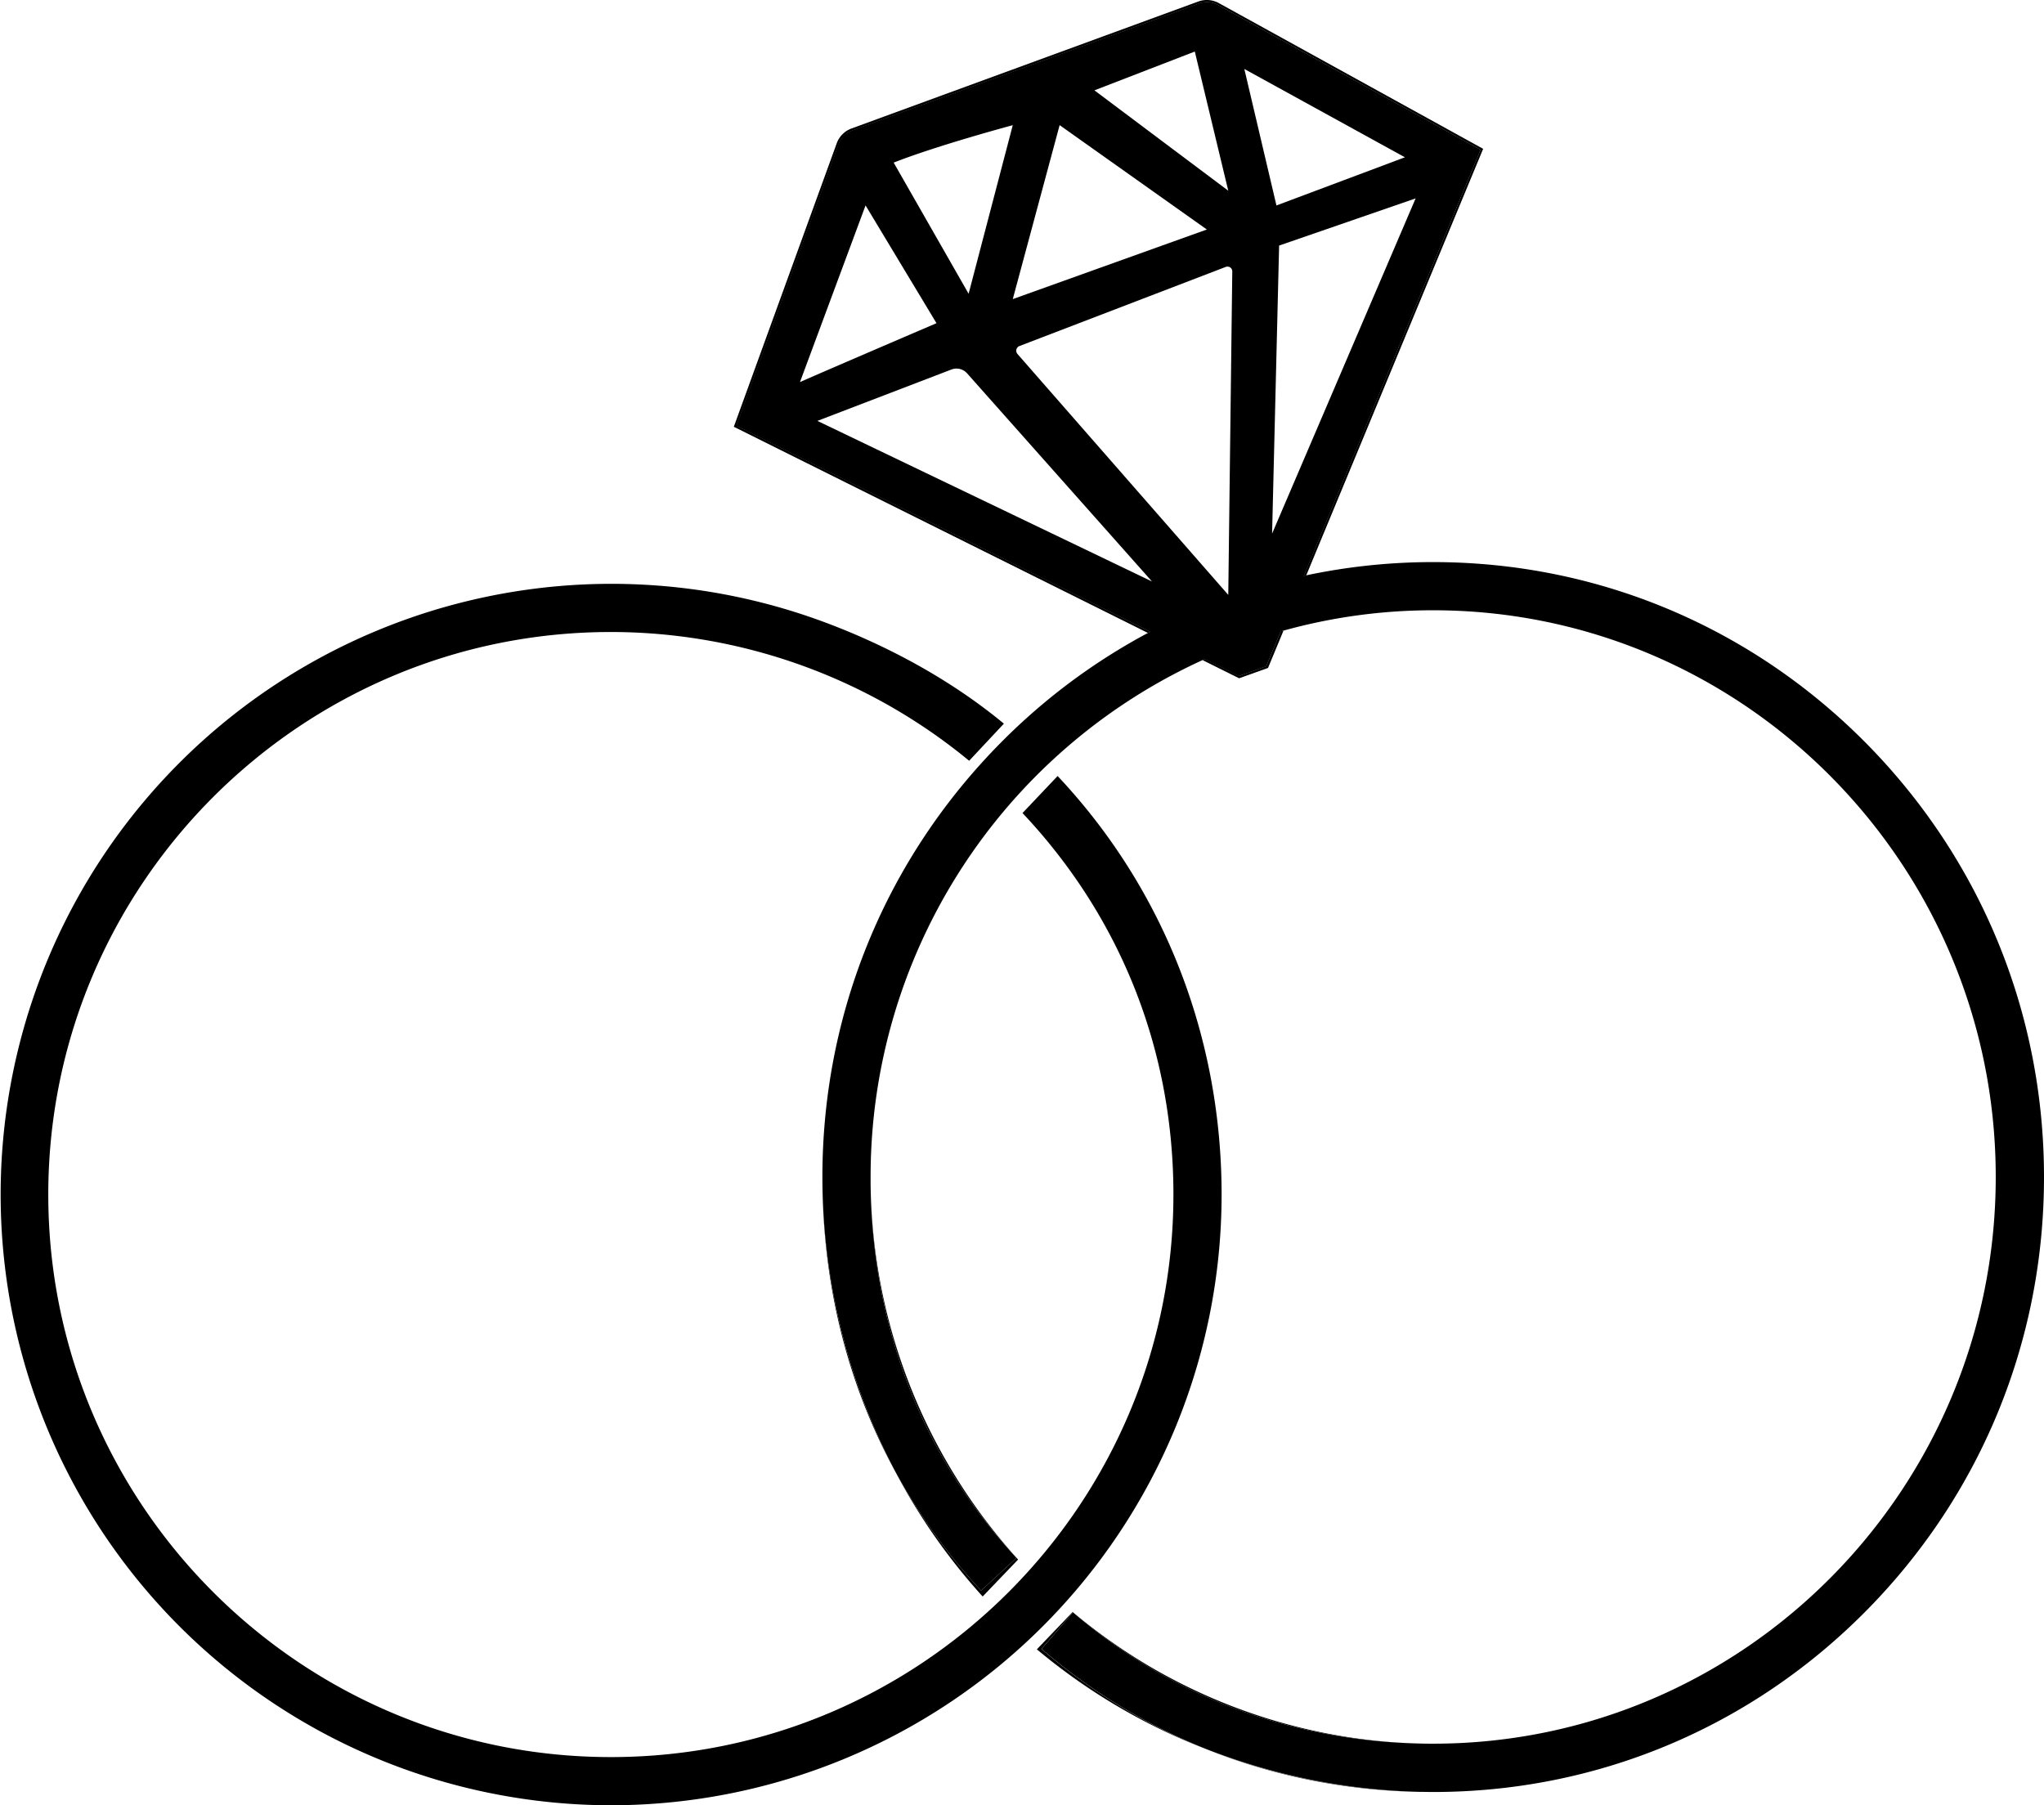 <svg id="Layer_2" data-name="Layer 2" xmlns="http://www.w3.org/2000/svg" viewBox="0 0 1018.15 899.37"><path class="wedding-rings" d="M829.69,614.88l-7.22,17.41-13.59,4.85-17-8.48-.57.26,17.57,8.76,14-5,7.46-18C830.1,614.75,829.9,614.81,829.69,614.88ZM798.58,302.29a11.9,11.9,0,0,0-9.81-.75L616,364.79a11.88,11.88,0,0,0-7.08,7.09l-51.11,140.8L764,615.37l.54-.29L558.47,512.44l51-140.39a11.33,11.33,0,0,1,6.78-6.79L789,302a11.35,11.35,0,0,1,9.39.72l130.88,72.18L841.17,587.2c.2-.05.4-.1.6-.13l88.08-212.39Z" transform="translate(-191.7 -300.32)"/><path class="cls-1" d="M830.31,614.7c-.21,0-.41.11-.62.18l-7.22,17.41-13.59,4.85-17-8.48-.57.26h0l-.59.27,18,8.94.19.1,14.41-5.15,7.69-18.55ZM798.82,301.86a12.35,12.35,0,0,0-10.22-.79L615.87,364.32a12.32,12.32,0,0,0-7.38,7.39l-51.11,140.8-.15.42L763.5,615.65l.54-.28.54-.29L558.47,512.44l51-140.39a11.33,11.33,0,0,1,6.78-6.79L789,302a11.35,11.35,0,0,1,9.39.72l130.88,72.18L841.17,587.2c.2-.05.4-.1.6-.13l.6-.13,87.94-212.06.17-.42Z" transform="translate(-191.7 -300.32)"/><path class="cls-1" d="M1120.77,670.1c-57.47-57.87-133.89-89.75-215.17-89.75a304.65,304.65,0,0,0-63.23,6.59l-.6.13c-.2,0-.4.08-.6.13l88.05-212.29L798.34,302.73A11.35,11.35,0,0,0,789,302L616.21,365.26a11.33,11.33,0,0,0-6.78,6.79l-51,140.39L764.58,615.08l-.54.29-.54.28a305.37,305.37,0,0,0-73.07,54.45C633,728,601.35,804.88,601.35,886.68q0,3.6.08,7.19a315.79,315.79,0,0,0,36.39,139.87,294.73,294.73,0,0,0,42.58,59L698,1076.45c-46.8-50.49-71.87-114.86-72.64-186.36,0-1.13,0-2.27,0-3.41A282.85,282.85,0,0,1,790.68,629.19l.59-.27h0l.57-.26,17,8.48,13.59-4.85,7.22-17.41c.21-.07.41-.13.62-.18l.61-.17a277.39,277.39,0,0,1,74.68-10.18c154.53,0,280.25,126.66,280.25,282.33S1060.13,1169,905.6,1169c-2.11,0-4.23,0-6.33-.07l-3-.08c-64-2-122.67-24.46-170.1-65.26l-15.65,18.19a291.65,291.65,0,0,0,81.13,49.56l.34.14A314,314,0,0,0,898.73,1193c2.29,0,4.58.07,6.87.07,81.28,0,157.7-31.88,215.17-89.76s89.08-134.77,89.08-216.58S1178.21,728,1120.77,670.1ZM891.52,378.68l-64,24-16-68ZM786.85,326l16.67,69.33-66.67-50Zm6,88.66-96.67,34.67,23.34-86.67Zm-96.67-52-22,84-37.33-65.33C658.85,372.68,696.18,362.68,696.18,362.68Zm-73.33,40,35.33,58.67s-51.33,22-68,29.33ZM598.85,510l66.77-25.59a7.07,7.07,0,0,1,7.81,1.91L765.52,590Zm99.66-33.35a2.48,2.48,0,0,1,1-3.94L802.25,433.3a2.39,2.39,0,0,1,3.27,2.23l-2,161.15Zm126.84,89.51,3.5-143.5,68-23.5Z" transform="translate(-191.7 -300.32)"/><path class="cls-1" d="M637.82,1033.74c-22.93-41.92-35.32-89.24-36.39-139.87A315.79,315.79,0,0,0,637.82,1033.74Z" transform="translate(-191.7 -300.32)"/><path class="cls-1" d="M898.73,1193a302,302,0,0,1-106.79-21.45A314,314,0,0,0,898.73,1193Z" transform="translate(-191.7 -300.32)"/><path class="cls-1" d="M496,1199.68a304.25,304.25,0,1,1,104.75-590c32.37,11.87,64.32,29.08,91,51.15l-17.3,18.5A280.61,280.61,0,0,0,496,615.18c-154.53,0-280.25,125.72-280.25,280.25S341.42,1175.68,496,1175.68,776.2,1050,776.2,895.43c0-71.68-26.05-137.89-75.17-190.06l17.48-18.45c53.32,56.63,81.69,130.69,81.69,208.51A304.26,304.26,0,0,1,496,1199.68Z" transform="translate(-191.7 -300.32)"/><path class="cls-1" d="M698.83,1077.27l-17.65,18.41a301.52,301.52,0,0,1-43.36-61.94,294.73,294.73,0,0,0,42.58,59L698,1076.45c-46.8-50.49-71.87-114.86-72.64-186.36A282.74,282.74,0,0,0,698.83,1077.27Z" transform="translate(-191.7 -300.32)"/><path class="cls-1" d="M710.47,1121.8a291.65,291.65,0,0,0,81.13,49.56A298.94,298.94,0,0,1,708.18,1122L726,1103.4a279.44,279.44,0,0,0,170.26,65.47c-64-2-122.67-24.46-170.1-65.26Z" transform="translate(-191.7 -300.32)"/></svg>